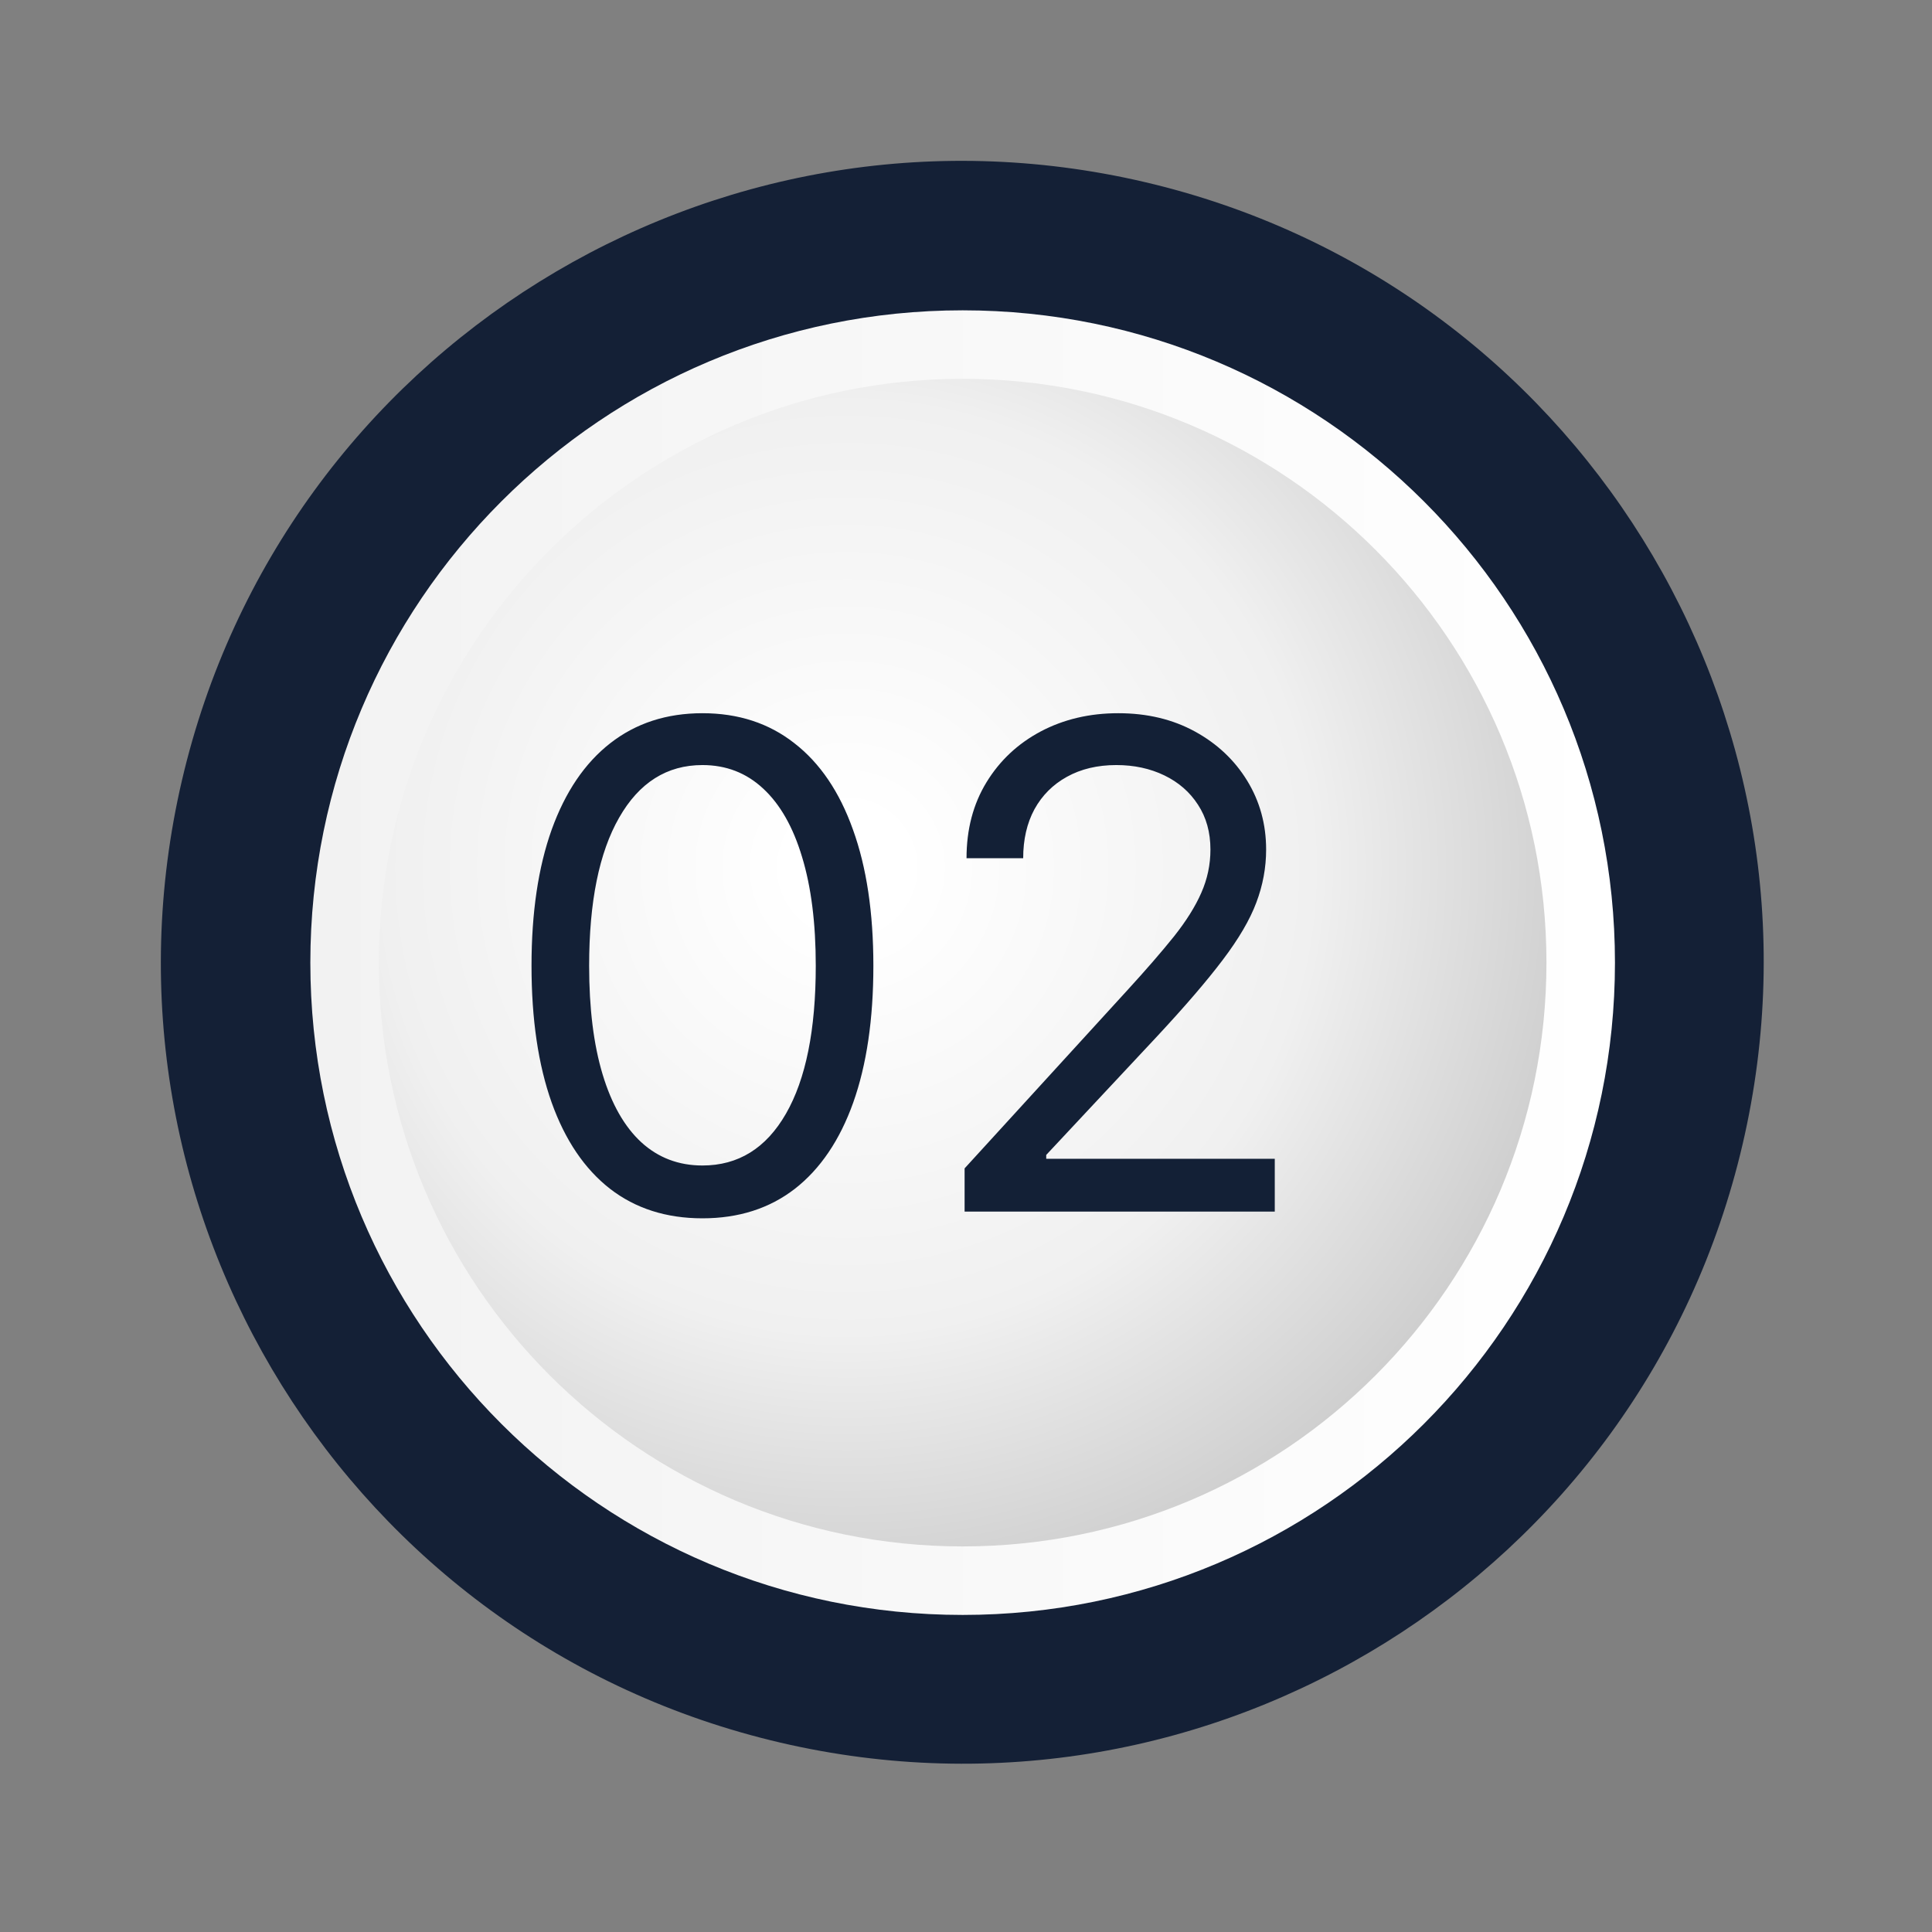 <?xml version="1.0" encoding="UTF-8"?> <svg xmlns="http://www.w3.org/2000/svg" width="177" height="177" viewBox="0 0 177 177" fill="none"><rect x="0" y="0" width="177" height="177" fill="#808080" stroke="none"/><path d="M159.649 104.83C168.856 65.347 144.312 25.877 104.83 16.67C65.347 7.464 25.877 32.007 16.67 71.489C7.464 110.972 32.007 150.442 71.489 159.649C110.972 168.856 150.442 144.312 159.649 104.83Z" fill="#142036"></path><path d="M88.193 147.952C121.198 147.952 147.954 121.196 147.954 88.191C147.954 55.186 121.198 28.43 88.193 28.43C55.188 28.43 28.432 55.186 28.432 88.191C28.432 121.196 55.188 147.952 88.193 147.952Z" fill="url(#paint0_linear_66_2037)"></path><path d="M88.193 141.675C117.732 141.675 141.678 117.729 141.678 88.19C141.678 58.651 117.732 34.705 88.193 34.705C58.654 34.705 34.708 58.651 34.708 88.19C34.708 117.729 58.654 141.675 88.193 141.675Z" fill="url(#paint1_radial_66_2037)"></path><path d="M64.355 111.616C61.041 111.616 58.218 110.714 55.887 108.911C53.556 107.092 51.774 104.46 50.542 101.015C49.311 97.554 48.695 93.376 48.695 88.478C48.695 83.61 49.311 79.453 50.542 76.008C51.789 72.547 53.578 69.908 55.909 68.09C58.255 66.257 61.07 65.341 64.355 65.341C67.639 65.341 70.447 66.257 72.778 68.09C75.124 69.908 76.913 72.547 78.145 76.008C79.391 79.453 80.014 83.61 80.014 88.478C80.014 93.376 79.398 97.554 78.167 101.015C76.935 104.46 75.154 107.092 72.822 108.911C70.491 110.714 67.668 111.616 64.355 111.616ZM64.355 106.777C67.639 106.777 70.19 105.194 72.008 102.026C73.827 98.859 74.736 94.343 74.736 88.478C74.736 84.578 74.318 81.257 73.482 78.515C72.661 75.773 71.473 73.684 69.919 72.247C68.379 70.81 66.525 70.091 64.355 70.091C61.099 70.091 58.556 71.697 56.723 74.908C54.89 78.105 53.974 82.628 53.974 88.478C53.974 92.379 54.384 95.692 55.205 98.419C56.026 101.147 57.207 103.221 58.746 104.644C60.3 106.066 62.17 106.777 64.355 106.777ZM88.372 111V107.041L103.24 90.766C104.985 88.859 106.422 87.203 107.551 85.795C108.68 84.373 109.515 83.038 110.058 81.792C110.615 80.531 110.894 79.212 110.894 77.833C110.894 76.25 110.512 74.879 109.75 73.72C109.002 72.562 107.976 71.668 106.671 71.037C105.366 70.407 103.9 70.091 102.272 70.091C100.542 70.091 99.032 70.451 97.741 71.169C96.466 71.873 95.476 72.863 94.772 74.138C94.083 75.414 93.739 76.909 93.739 78.625H88.548C88.548 75.986 89.156 73.669 90.373 71.675C91.59 69.681 93.247 68.127 95.344 67.012C97.455 65.898 99.823 65.341 102.448 65.341C105.087 65.341 107.426 65.898 109.464 67.012C111.502 68.127 113.1 69.629 114.259 71.521C115.417 73.412 115.996 75.516 115.996 77.833C115.996 79.49 115.696 81.11 115.095 82.694C114.508 84.263 113.482 86.015 112.015 87.95C110.564 89.871 108.548 92.217 105.967 94.988L95.85 105.809V106.161H116.788V111H88.372Z" fill="#132036"></path><defs><linearGradient id="paint0_linear_66_2037" x1="28.475" y1="88.196" x2="147.922" y2="88.196" gradientUnits="userSpaceOnUse"><stop stop-color="#F2F2F2"></stop><stop offset="1" stop-color="white"></stop></linearGradient><radialGradient id="paint1_radial_66_2037" cx="0" cy="0" r="1" gradientUnits="userSpaceOnUse" gradientTransform="translate(77.622 79.486) scale(69.266 69.266)"><stop offset="0.075" stop-color="white"></stop><stop offset="0.616" stop-color="#F0F0F0"></stop><stop offset="1" stop-color="#CCCCCC"></stop></radialGradient></defs></svg> 